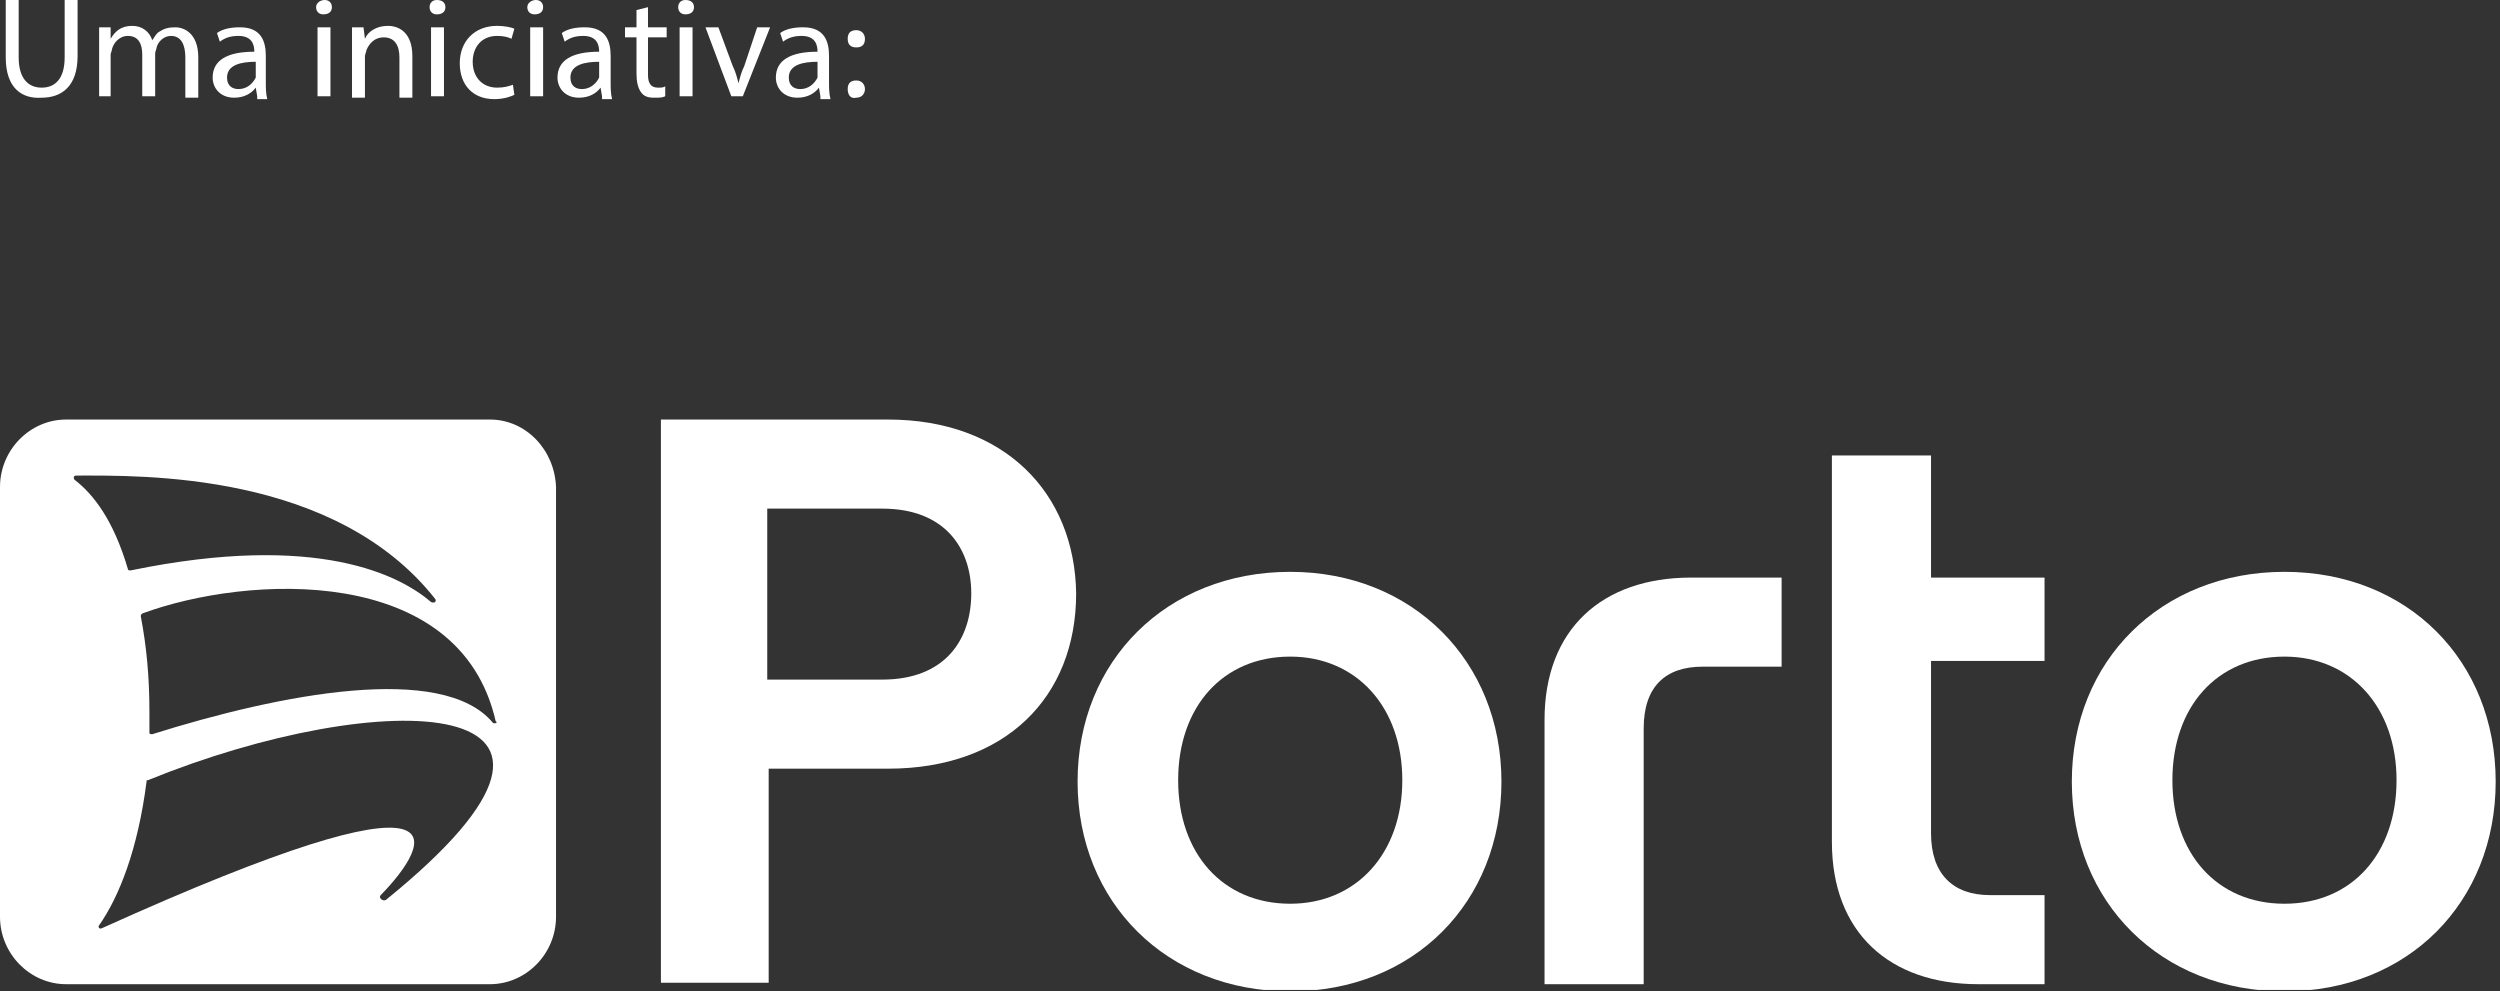 <svg xmlns="http://www.w3.org/2000/svg" width="174" height="69" viewBox="0 0 174 69" fill="none"><rect x="0" y="0" width="174" height="69" fill="#333333" stroke="none"/><g clip-path="url(#clip0_31142_2)"><path d="M158.999 62.9C154.299 62.9 151.199 59.4 151.199 54.3C151.199 49.2 154.299 45.7 158.999 45.7C163.599 45.7 166.799 49.2 166.799 54.3C166.799 59.4 163.699 62.9 158.999 62.9ZM158.999 39.8C150.399 39.8 144.199 46 144.199 54.4C144.199 62.8 150.399 69 158.999 69C167.599 69 173.699 62.8 173.699 54.4C173.699 46 167.599 39.8 158.999 39.8Z" fill="white"></path><path d="M127.5 31.7V58.6C127.5 64.9 131.5 68.5 137.7 68.5H142.3V62.3H138.5C135.9 62.3 134.4 60.8 134.4 58V46H142.3V40.2H134.4V31.7H127.5Z" fill="white"></path><path d="M89.8 62.9C85.1 62.9 82 59.4 82 54.3C82 49.2 85.1 45.7 89.8 45.7C94.4 45.7 97.6 49.2 97.6 54.3C97.6 59.4 94.4 62.9 89.8 62.9ZM89.8 39.8C81.2 39.8 75 46 75 54.4C75 62.8 81.2 69 89.8 69C98.4 69 104.5 62.8 104.5 54.4C104.5 46 98.3 39.8 89.8 39.8Z" fill="white"></path><path d="M61.4 47.3H53.4V35.4H61.4C65.8 35.4 67.6 38.2 67.6 41.3C67.6 44.5 65.8 47.3 61.4 47.3ZM61.8 29.2H46V68.4H53.5V53.5H61.8C70 53.5 74.9 48.5 74.9 41.3C74.8 34.3 69.9 29.2 61.8 29.2Z" fill="white"></path><path d="M114.4 68.4V50.7C114.4 47.8 115.9 46.4 118.5 46.4H124V40.2H117.7C111.5 40.2 107.5 43.8 107.5 50.1V68.5H114.4V68.4Z" fill="white"></path><path d="M34.3 50.3C30.8 46.1 19.5 48.3 10.6 51.1C10.5 51.1 10.4 51.1 10.4 51C10.4 50.6 10.4 50.1 10.4 49.6C10.4 47.1 10.2 45 9.8 42.9C9.8 42.8 9.8 42.8 9.9 42.7C17.2 40 32 39.2 34.5 50.2C34.7 50.3 34.4 50.4 34.3 50.3ZM26.9 62.6C26.7 62.8 26.3 62.5 26.5 62.3C30.1 58.6 33 52.9 7.1 64.6C6.9 64.7 6.8 64.5 6.9 64.4C8.3 62.4 9.6 59.1 10.2 54.4C10.2 54.3 10.2 54.3 10.3 54.3C26.5 47.7 44.9 48 26.9 62.6ZM5.2 33.4C5.1 33.3 5.1 33.1 5.3 33.1C9.8 33.1 23.3 32.8 30.3 41.7C30.4 41.9 30.2 42 30 41.9C27.9 40.1 22.2 37 9.1 39.7C9 39.7 8.9 39.7 8.9 39.6C7.9 36.2 6.5 34.4 5.2 33.4ZM34.1 29.2H4.6C2.1 29.2 0 31.3 0 33.9V63.8C0 66.4 2.1 68.5 4.6 68.5H34.1C36.6 68.5 38.7 66.4 38.7 63.8V33.9C38.6 31.3 36.6 29.2 34.1 29.2Z" fill="white"></path><path d="M1.3 0V4C1.3 5.5 2 6.1 2.9 6.1C3.9 6.1 4.5 5.4 4.5 4V0H5.4V3.9C5.4 6 4.3 6.8 2.9 6.8C1.5 6.9 0.4 6.1 0.4 4V0H1.3Z" fill="white"></path><path d="M6.9 3.2C6.9 2.7 6.9 2.3 6.9 1.9H7.7V2.7C8 2.2 8.4 1.8 9.2 1.8C9.9 1.8 10.4 2.2 10.6 2.8C10.8 2.5 10.9 2.3 11.1 2.2C11.4 2 11.7 1.9 12.2 1.9C12.8 1.9 13.8 2.3 13.8 4V6.8H12.9V4C12.9 3.1 12.6 2.5 11.9 2.5C11.4 2.5 11 2.9 10.9 3.3C10.9 3.4 10.8 3.6 10.8 3.7V6.7H9.9V3.8C9.9 3 9.6 2.5 8.9 2.5C8.3 2.5 7.9 3 7.8 3.4C7.8 3.5 7.7 3.7 7.7 3.8V6.7H6.9V3.2Z" fill="white"></path><path d="M17.901 6.7L17.801 6.1C17.501 6.5 17.001 6.8 16.301 6.8C15.301 6.8 14.801 6.1 14.801 5.4C14.801 4.2 15.801 3.6 17.701 3.6C17.701 3.2 17.601 2.5 16.601 2.5C16.101 2.5 15.701 2.6 15.301 2.9L15.101 2.3C15.501 2 16.101 1.9 16.701 1.9C18.201 1.9 18.501 2.9 18.501 3.9V5.7C18.501 6.1 18.501 6.5 18.601 6.9H17.901V6.7ZM17.801 4.3C16.801 4.3 15.801 4.5 15.801 5.4C15.801 6 16.201 6.2 16.601 6.2C17.201 6.2 17.601 5.8 17.801 5.4C17.801 5.3 17.801 5.2 17.801 5.1V4.3Z" fill="white"></path><path d="M23.1 0.5C23.1 0.8 22.9 1 22.5 1C22.2 1 22 0.8 22 0.5C22 0.2 22.3 0 22.6 0C22.9 0 23.1 0.2 23.1 0.5ZM22.1 6.7V1.9H23V6.7H22.1Z" fill="white"></path><path d="M24.5 3.2C24.5 2.7 24.5 2.3 24.5 1.9H25.3L25.4 2.7C25.6 2.2 26.2 1.8 27 1.8C27.7 1.8 28.7 2.2 28.7 3.9V6.8H27.8V4C27.8 3.2 27.5 2.6 26.7 2.6C26.1 2.6 25.7 3 25.5 3.5C25.5 3.6 25.4 3.8 25.4 3.9V6.8H24.5V3.2Z" fill="white"></path><path d="M31 0.5C31 0.8 30.8 1 30.4 1C30.1 1 29.9 0.8 29.9 0.5C29.9 0.2 30.1 0 30.4 0C30.8 0 31 0.2 31 0.5ZM30 6.7V1.9H30.9V6.7H30Z" fill="white"></path><path d="M35.8 6.6C35.6 6.7 35.1 6.9 34.4 6.9C32.9 6.9 32 5.9 32 4.4C32 2.9 33 1.8 34.6 1.8C35.1 1.8 35.6 1.9 35.8 2L35.6 2.7C35.4 2.6 35.1 2.5 34.6 2.5C33.5 2.5 32.9 3.3 32.9 4.3C32.9 5.4 33.6 6.1 34.6 6.1C35.1 6.1 35.4 6 35.7 5.9L35.8 6.6Z" fill="white"></path><path d="M37.801 0.5C37.801 0.8 37.601 1 37.201 1C36.901 1 36.701 0.8 36.701 0.5C36.701 0.2 37.001 0 37.301 0C37.601 0 37.801 0.2 37.801 0.5ZM36.901 6.7V1.9H37.801V6.7H36.901Z" fill="white"></path><path d="M41.901 6.7L41.801 6.1C41.501 6.5 41.001 6.8 40.301 6.8C39.301 6.8 38.801 6.1 38.801 5.4C38.801 4.2 39.801 3.6 41.701 3.6C41.701 3.2 41.601 2.5 40.601 2.5C40.101 2.5 39.701 2.6 39.301 2.9L39.101 2.3C39.501 2 40.101 1.9 40.701 1.9C42.201 1.9 42.501 2.9 42.501 3.9V5.7C42.501 6.1 42.501 6.5 42.601 6.9H41.901V6.7ZM41.701 4.3C40.701 4.3 39.701 4.5 39.701 5.4C39.701 6 40.101 6.2 40.501 6.2C41.101 6.2 41.501 5.8 41.701 5.4C41.701 5.3 41.701 5.2 41.701 5.1V4.3Z" fill="white"></path><path d="M45.1 0.5V1.9H46.4V2.6H45.1V5.2C45.1 5.8 45.3 6.1 45.8 6.1C46 6.1 46.2 6.1 46.3 6V6.7C46.1 6.8 45.9 6.8 45.5 6.8C45.1 6.8 44.8 6.7 44.6 6.4C44.4 6.1 44.3 5.7 44.3 5.1V2.6H43.5V1.9H44.3V0.7L45.1 0.5Z" fill="white"></path><path d="M48.301 0.5C48.301 0.8 48.101 1 47.701 1C47.401 1 47.201 0.8 47.201 0.5C47.201 0.2 47.401 0 47.701 0C48.101 0 48.301 0.2 48.301 0.5ZM47.301 6.7V1.9H48.201V6.7H47.301Z" fill="white"></path><path d="M50 1.9L51 4.6C51.2 5 51.3 5.4 51.4 5.8C51.5 5.4 51.6 5 51.8 4.6L52.7 1.9H53.6L51.7 6.7H50.9L49.1 1.9H50Z" fill="white"></path><path d="M57.1 6.7L57 6.1C56.7 6.5 56.2 6.8 55.5 6.8C54.5 6.8 54 6.1 54 5.4C54 4.2 55 3.6 56.9 3.6C56.9 3.2 56.8 2.5 55.8 2.5C55.3 2.5 54.9 2.6 54.5 2.9L54.3 2.3C54.7 2 55.3 1.9 55.9 1.9C57.4 1.9 57.7 2.9 57.7 3.9V5.7C57.7 6.1 57.7 6.5 57.8 6.9H57.1V6.7ZM56.9 4.3C55.9 4.3 54.9 4.5 54.9 5.4C54.9 6 55.3 6.2 55.7 6.2C56.3 6.2 56.7 5.8 56.9 5.4C56.9 5.3 56.9 5.2 56.9 5.1V4.3Z" fill="white"></path><path d="M59 2.7C59 2.3 59.2 2.1 59.6 2.1C60 2.1 60.2 2.4 60.2 2.7C60.2 3.1 60 3.3 59.6 3.3C59.2 3.3 59 3.1 59 2.7ZM59 6.2C59 5.8 59.2 5.6 59.6 5.6C60 5.6 60.2 5.9 60.2 6.2C60.2 6.5 60 6.8 59.6 6.8C59.2 6.9 59 6.6 59 6.2Z" fill="white"></path></g><defs><clipPath id="clip0_31142_2"><rect width="173.7" height="68.9" fill="white"></rect></clipPath></defs></svg>